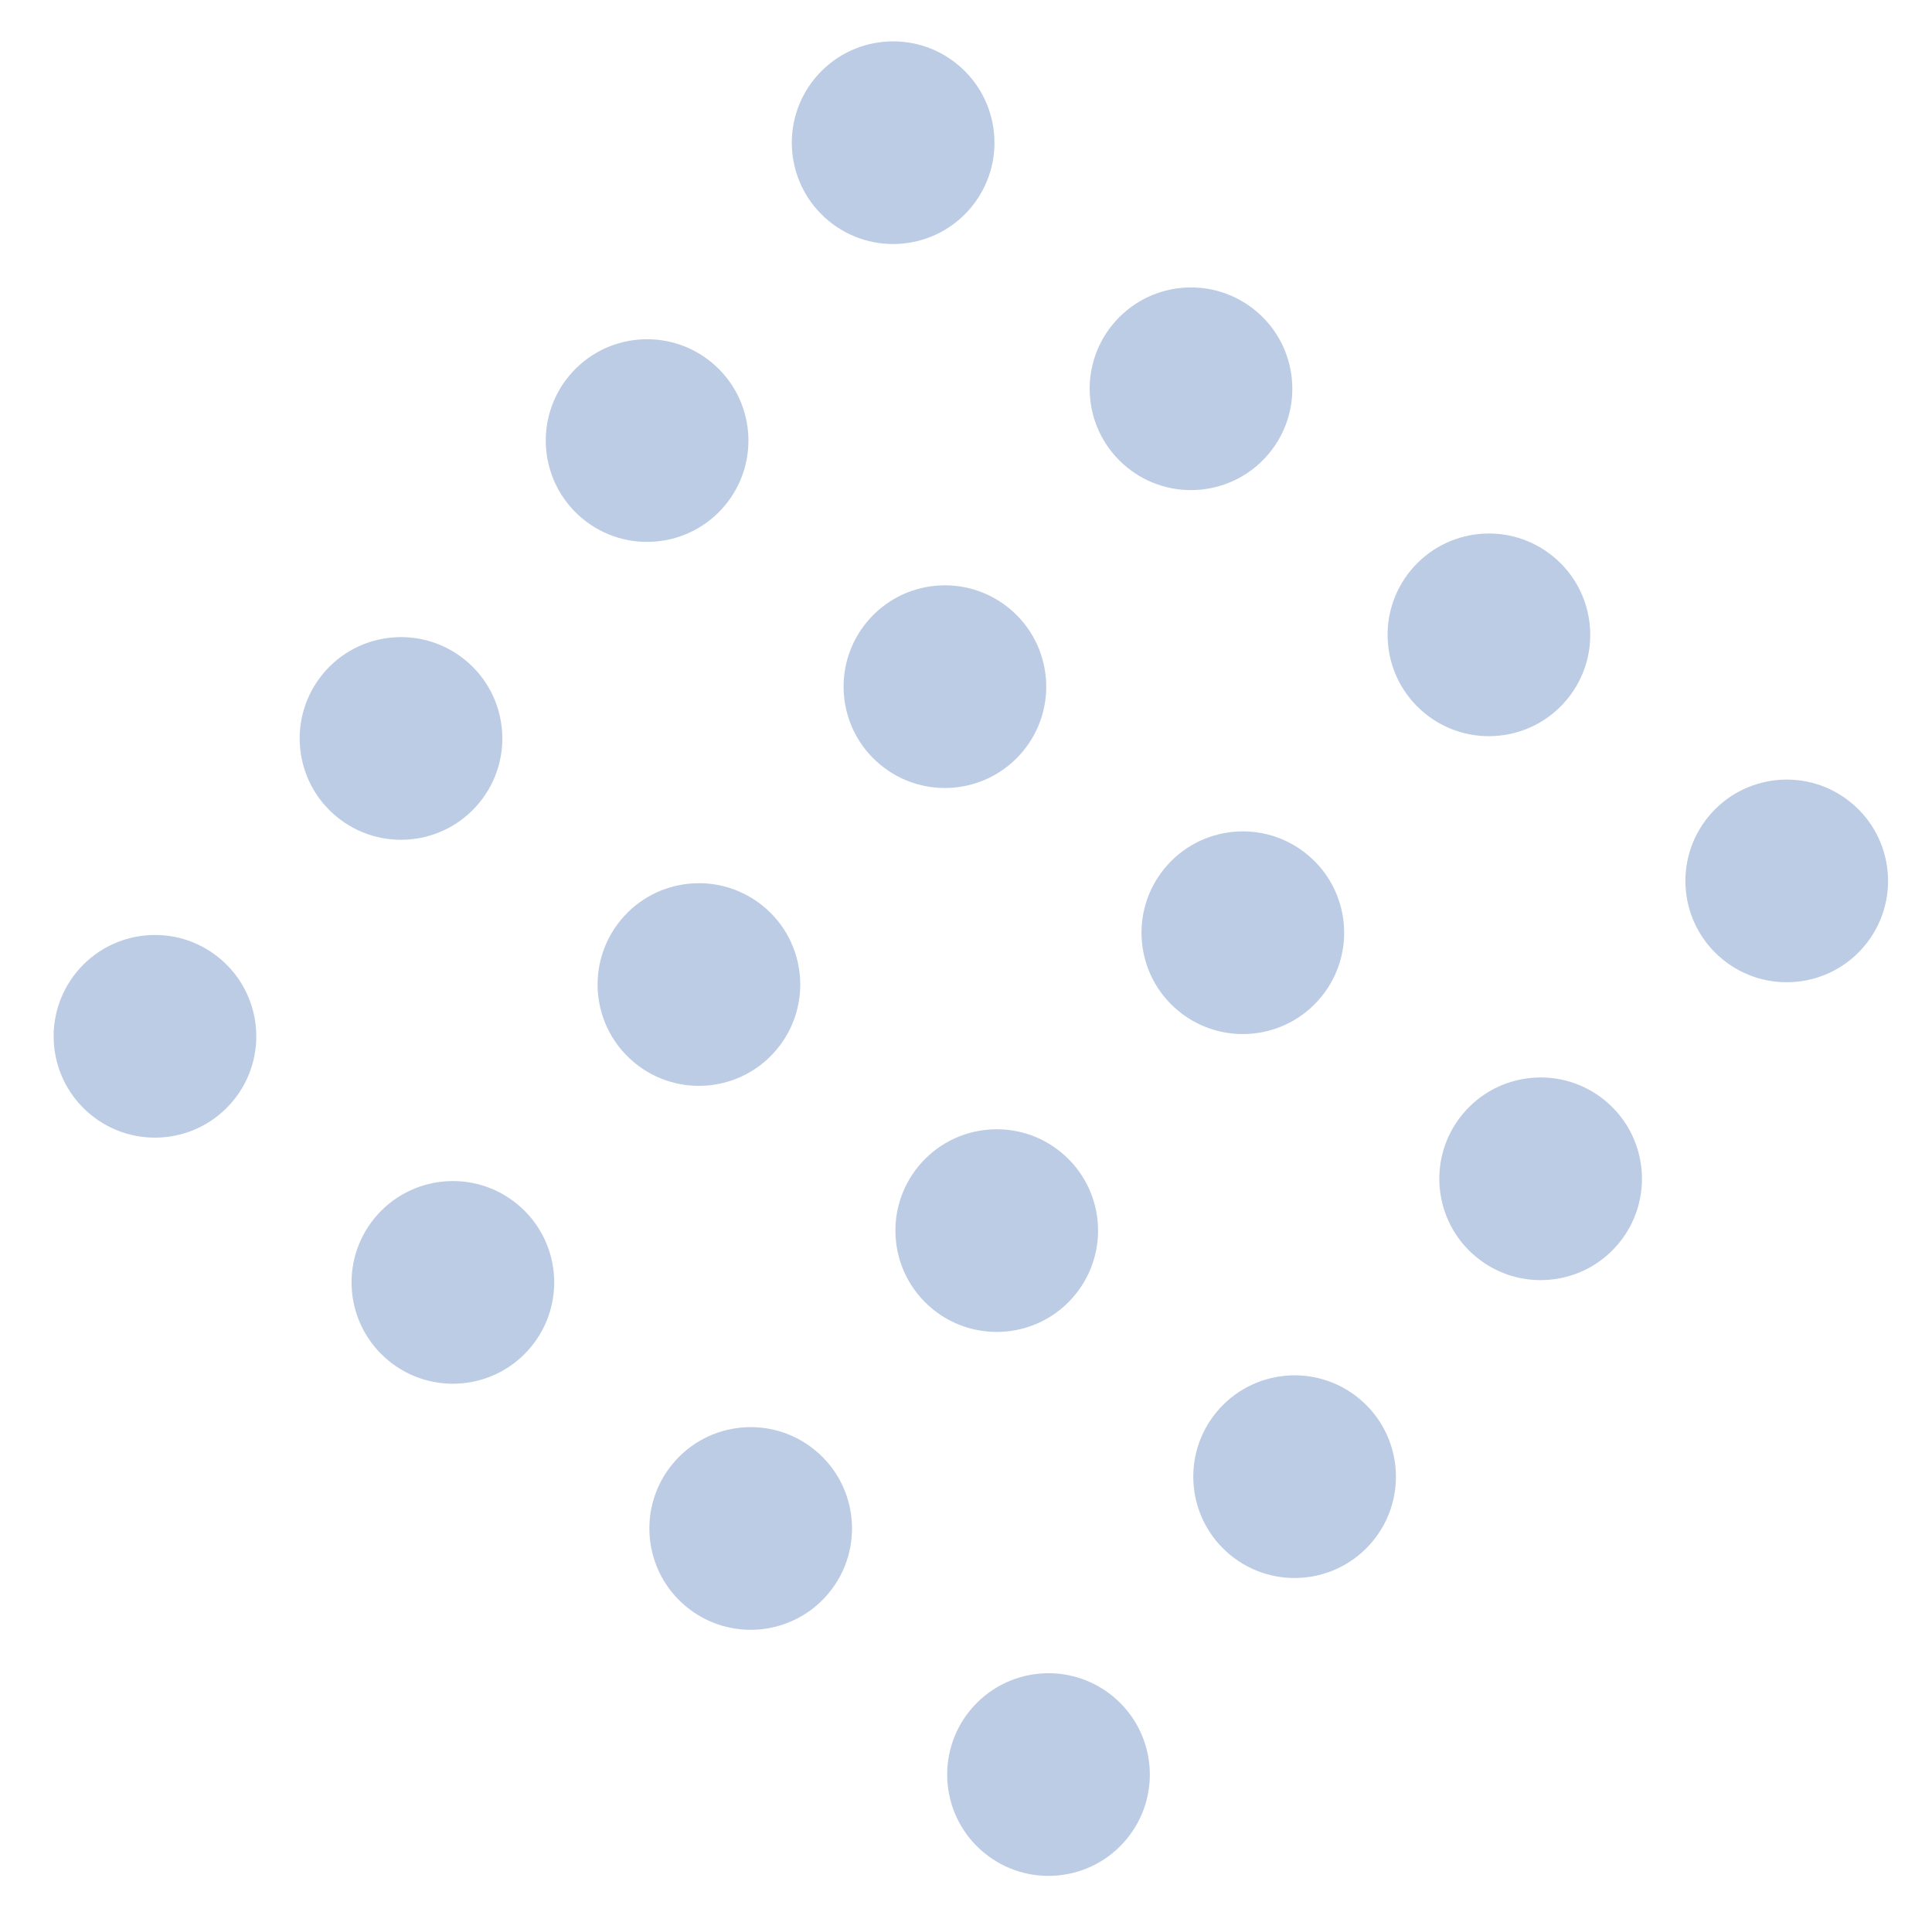 <?xml version="1.0" encoding="UTF-8"?> <svg xmlns="http://www.w3.org/2000/svg" width="143" height="142" viewBox="0 0 143 142" fill="none"><circle cx="66.107" cy="10.561" r="7.5" transform="rotate(39.56 66.107 10.561)" fill="#BDCCE5"></circle><circle cx="47.896" cy="32.607" r="7.5" transform="rotate(39.56 47.896 32.607)" fill="#BDCCE5"></circle><circle cx="29.681" cy="54.653" r="7.5" transform="rotate(39.56 29.681 54.653)" fill="#BDCCE5"></circle><circle cx="11.47" cy="76.699" r="7.5" transform="rotate(39.56 11.47 76.699)" fill="#BDCCE5"></circle><circle cx="88.154" cy="28.773" r="7.5" transform="rotate(39.56 88.154 28.773)" fill="#BDCCE5"></circle><circle cx="69.939" cy="50.82" r="7.5" transform="rotate(39.56 69.939 50.82)" fill="#BDCCE5"></circle><circle cx="51.732" cy="72.866" r="7.5" transform="rotate(39.56 51.732 72.866)" fill="#BDCCE5"></circle><circle cx="33.521" cy="94.912" r="7.5" transform="rotate(39.56 33.521 94.912)" fill="#BDCCE5"></circle><circle cx="110.205" cy="46.986" r="7.5" transform="rotate(39.56 110.205 46.986)" fill="#BDCCE5"></circle><circle cx="91.99" cy="69.032" r="7.5" transform="rotate(39.56 91.99 69.032)" fill="#BDCCE5"></circle><circle cx="73.775" cy="91.078" r="7.5" transform="rotate(39.56 73.775 91.078)" fill="#BDCCE5"></circle><circle cx="55.564" cy="113.124" r="7.5" transform="rotate(39.56 55.564 113.124)" fill="#BDCCE5"></circle><circle cx="132.248" cy="65.198" r="7.5" transform="rotate(39.56 132.248 65.198)" fill="#BDCCE5"></circle><circle cx="114.033" cy="87.244" r="7.5" transform="rotate(39.56 114.033 87.244)" fill="#BDCCE5"></circle><circle cx="95.822" cy="109.291" r="7.5" transform="rotate(39.56 95.822 109.291)" fill="#BDCCE5"></circle><circle cx="77.607" cy="131.337" r="7.5" transform="rotate(39.56 77.607 131.337)" fill="#BDCCE5"></circle></svg> 